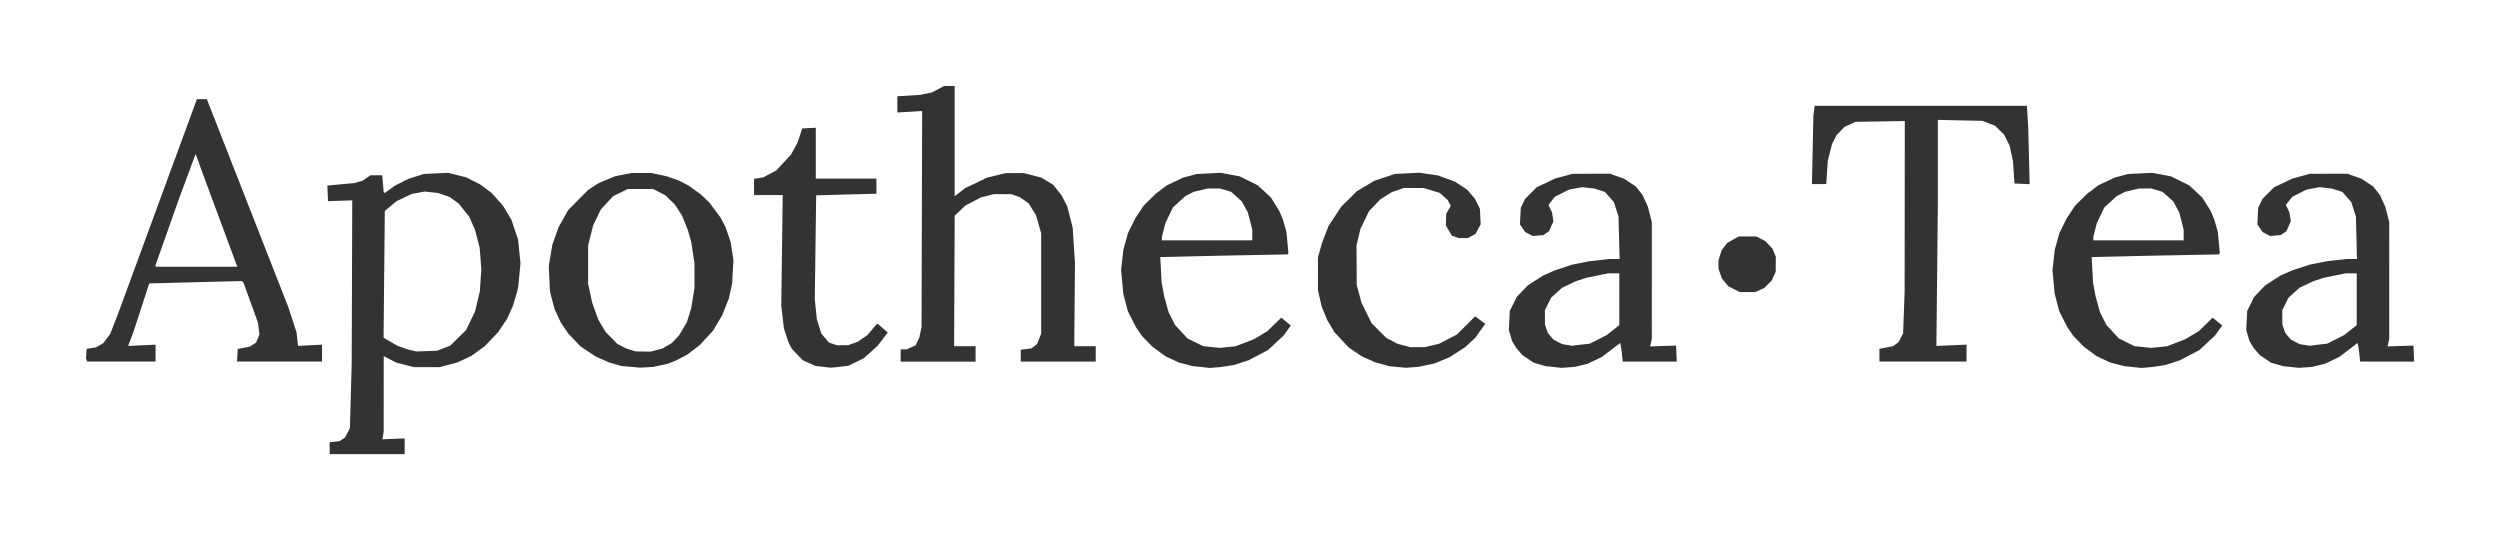 <svg xmlns="http://www.w3.org/2000/svg" xml:space="preserve" id="svg1" version="1.1" viewBox="0 0 174.576 37.709" height="37.709mm" width="174.576mm"><defs id="defs1"></defs><g transform="translate(-22.603,-134.028)" id="layer1"><path id="path1" d="m 45.623,165.324 v -0.413 l 0.345,-0.039 0.345,-0.039 0.193,-0.126 0.193,-0.126 0.168,-0.326 0.168,-0.326 0.063,-2.232 0.063,-2.232 0.02,-5.723 0.02,-5.723 -0.847,0.028 -0.847,0.028 -0.022,-0.545 -0.022,-0.545 0.946,-0.087 0.946,-0.087 0.28,-0.081 0.28,-0.081 0.282,-0.191 0.282,-0.191 h 0.409 0.409 l 0.05,0.59 0.05,0.59 0.031,0.031 0.031,0.031 0.373,-0.266 0.373,-0.266 0.462,-0.231 0.462,-0.231 0.539,-0.17 0.539,-0.17 0.847,-0.04 0.847,-0.039 0.629,0.158 0.629,0.158 0.483,0.244 0.483,0.244 0.397,0.293 0.397,0.293 0.403,0.449 0.403,0.449 0.298,0.5 0.298,0.5 0.231,0.693 0.231,0.693 0.083,0.822 0.083,0.822 -0.077,0.81 -0.077,0.81 -0.049,0.215 -0.049,0.215 -0.139,0.462 -0.139,0.462 -0.201,0.451 -0.201,0.451 -0.32,0.473 -0.32,0.473 -0.467,0.49 -0.467,0.49 -0.47,0.336 -0.47,0.336 -0.492,0.23 -0.492,0.23 -0.616,0.159 -0.616,0.159 h -0.885 -0.885 l -0.616,-0.157 -0.616,-0.157 -0.443,-0.226 -0.443,-0.226 -8.47e-4,2.631 -8.47e-4,2.631 -0.045,0.272 -0.045,0.272 0.777,-0.031 0.777,-0.031 v 0.548 0.548 h -2.617 -2.617 z m 7.966,-6.982 0.462,-0.183 0.548,-0.54 0.548,-0.54 0.315,-0.654 0.315,-0.654 0.165,-0.693 0.165,-0.693 0.054,-0.77 0.054,-0.77 -0.057,-0.751 -0.057,-0.751 -0.164,-0.635 -0.164,-0.635 -0.206,-0.461 -0.206,-0.461 -0.363,-0.453 -0.363,-0.453 -0.309,-0.227 -0.309,-0.227 -0.406,-0.141 -0.406,-0.141 -0.469,-0.053 -0.469,-0.053 -0.455,0.084 -0.455,0.084 -0.539,0.257 -0.539,0.257 -0.403,0.339 -0.403,0.339 -0.043,4.426 -0.043,4.426 0.485,0.279 0.485,0.279 0.346,0.125 0.346,0.125 0.308,0.073 0.308,0.073 0.731,-0.024 0.731,-0.024 z m 13.064,1.301 -0.637,-0.053 -0.441,-0.127 -0.441,-0.127 -0.462,-0.202 -0.462,-0.202 -0.539,-0.36 -0.539,-0.36 -0.427,-0.452 -0.427,-0.452 -0.251,-0.367 -0.251,-0.367 -0.224,-0.479 -0.224,-0.479 -0.161,-0.616 -0.161,-0.616 -0.041,-0.885 -0.041,-0.885 0.122,-0.741 0.122,-0.741 0.217,-0.615 0.217,-0.615 0.342,-0.607 0.342,-0.607 0.693,-0.698 0.693,-0.698 0.372,-0.241 0.372,-0.241 0.578,-0.24 0.578,-0.24 0.577,-0.11 0.577,-0.11 h 0.681 0.681 l 0.525,0.112 0.525,0.112 0.427,0.148 0.427,0.148 0.341,0.174 0.341,0.174 0.425,0.308 0.425,0.308 0.298,0.278 0.298,0.278 0.403,0.539 0.403,0.539 0.176,0.345 0.176,0.345 0.178,0.523 0.178,0.523 0.091,0.624 0.091,0.624 -0.045,0.817 -0.045,0.817 -0.114,0.512 -0.114,0.512 -0.236,0.591 -0.236,0.591 -0.314,0.529 -0.314,0.529 -0.465,0.507 -0.465,0.507 -0.433,0.331 -0.433,0.331 -0.385,0.202 -0.385,0.202 -0.304,0.122 -0.304,0.122 -0.504,0.109 -0.504,0.109 -0.462,0.024 -0.462,0.024 z m 1.812,-1.173 0.405,-0.108 0.326,-0.193 0.326,-0.193 0.245,-0.257 0.245,-0.257 0.277,-0.462 0.277,-0.462 0.153,-0.496 0.153,-0.496 0.113,-0.697 0.113,-0.697 3.1e-4,-0.866 3.09e-4,-0.866 -0.113,-0.75 -0.113,-0.75 -0.122,-0.423 -0.122,-0.423 -0.203,-0.5 -0.203,-0.5 -0.25,-0.385 -0.25,-0.385 -0.332,-0.322 -0.332,-0.322 -0.423,-0.217 -0.423,-0.217 h -0.887 -0.887 l -0.511,0.252 -0.511,0.252 -0.429,0.463 -0.429,0.463 -0.269,0.559 -0.269,0.559 -0.174,0.69 -0.174,0.69 -6.85e-4,1.347 -6.85e-4,1.347 0.142,0.654 0.142,0.654 0.209,0.59 0.209,0.59 0.263,0.439 0.263,0.439 0.404,0.413 0.404,0.413 0.323,0.165 0.323,0.165 0.312,0.099 0.312,0.099 0.539,0.007 0.539,0.007 z m 11.61,1.172 -0.531,-0.063 -0.448,-0.201 -0.448,-0.201 -0.377,-0.399 -0.377,-0.399 -0.117,-0.226 -0.117,-0.226 -0.158,-0.48 -0.158,-0.48 -0.093,-0.79 -0.093,-0.79 0.051,-3.868 0.051,-3.868 h -1.001 -1.001 v -0.567 -0.567 l 0.322,-0.051 0.322,-0.052 0.452,-0.241 0.452,-0.241 0.515,-0.551 0.515,-0.551 0.225,-0.412 0.225,-0.412 0.17,-0.505 0.17,-0.505 0.472,-0.023 0.472,-0.023 v 1.774 1.774 h 2.117 2.117 v 0.529 0.529 l -2.104,0.056 -2.104,0.056 -0.048,3.628 -0.048,3.628 0.072,0.697 0.072,0.697 0.154,0.5 0.154,0.5 0.272,0.318 0.272,0.318 0.28,0.093 0.28,0.092 0.392,-0.005 0.392,-0.005 0.328,-0.117 0.328,-0.117 0.342,-0.235 0.342,-0.235 0.323,-0.384 0.323,-0.384 0.046,0.002 0.046,0.002 0.34,0.294 0.34,0.294 -0.358,0.465 -0.358,0.465 -0.483,0.437 -0.483,0.437 -0.539,0.259 -0.539,0.259 -0.423,0.049 -0.423,0.049 -0.192,0.018 -0.192,0.018 z m 26.432,0.015 -0.577,-0.056 -0.5,-0.128 -0.5,-0.128 -0.475,-0.221 -0.475,-0.221 -0.449,-0.33 -0.449,-0.33 -0.365,-0.374 -0.365,-0.374 -0.221,-0.323 -0.221,-0.323 -0.276,-0.55 -0.276,-0.55 -0.157,-0.6 -0.157,-0.6 -0.078,-0.829 -0.078,-0.829 0.08,-0.715 0.08,-0.715 0.161,-0.577 0.161,-0.577 0.256,-0.519 0.256,-0.519 0.292,-0.44 0.292,-0.44 0.424,-0.418 0.424,-0.418 0.385,-0.291 0.385,-0.291 0.577,-0.272 0.577,-0.272 0.462,-0.124 0.462,-0.124 0.847,-0.042 0.847,-0.042 0.654,0.123 0.654,0.123 0.634,0.313 0.634,0.313 0.459,0.425 0.459,0.425 0.296,0.476 0.296,0.476 0.129,0.308 0.129,0.308 0.119,0.428 0.119,0.428 0.068,0.727 0.068,0.727 -0.029,0.049 -0.029,0.049 -2.522,0.048 -2.522,0.048 -1.924,0.046 -1.924,0.046 0.05,0.896 0.05,0.896 0.085,0.465 0.085,0.465 0.155,0.561 0.155,0.561 0.227,0.449 0.227,0.449 0.434,0.469 0.434,0.469 0.55,0.27 0.55,0.27 0.577,0.059 0.577,0.059 0.554,-0.056 0.554,-0.056 0.631,-0.243 0.631,-0.243 0.47,-0.278 0.47,-0.278 0.493,-0.478 0.493,-0.478 0.333,0.273 0.333,0.273 -0.249,0.348 -0.249,0.348 -0.546,0.51 -0.546,0.51 -0.686,0.359 -0.686,0.359 -0.494,0.161 -0.494,0.161 -0.469,0.073 -0.469,0.073 -0.385,0.032 -0.385,0.032 z m 3.541,-9.223 v -0.373 l -0.152,-0.595 -0.152,-0.595 -0.21,-0.387 -0.21,-0.387 -0.376,-0.338 -0.376,-0.338 -0.391,-0.116 -0.391,-0.116 -0.429,0.001 -0.429,0.001 -0.483,0.114 -0.483,0.114 -0.295,0.151 -0.295,0.151 -0.435,0.398 -0.435,0.398 -0.262,0.549 -0.262,0.549 -0.121,0.473 -0.121,0.473 v 0.124 0.124 h 3.156 3.156 z m 10.16,9.223 -0.577,-0.055 -0.5,-0.138 -0.5,-0.138 -0.472,-0.21 -0.472,-0.21 -0.452,-0.307 -0.452,-0.307 -0.499,-0.535 -0.499,-0.535 -0.258,-0.435 -0.258,-0.435 -0.19,-0.47 -0.19,-0.47 -0.125,-0.552 -0.125,-0.552 -0.001,-1.155 -10e-4,-1.155 0.139,-0.5 0.139,-0.5 0.23,-0.597 0.23,-0.597 0.445,-0.673 0.445,-0.673 0.546,-0.541 0.546,-0.541 0.605,-0.36 0.605,-0.36 0.72,-0.241 0.72,-0.241 0.859,-0.042 0.859,-0.042 0.645,0.094 0.645,0.094 0.596,0.218 0.596,0.217 0.428,0.284 0.429,0.284 0.268,0.313 0.268,0.313 0.172,0.352 0.172,0.352 0.027,0.539 0.027,0.539 -0.181,0.338 -0.181,0.338 -0.266,0.143 -0.266,0.143 h -0.317 -0.317 l -0.244,-0.085 -0.244,-0.085 -0.206,-0.352 -0.206,-0.352 0.01,-0.412 0.01,-0.412 0.16,-0.271 0.16,-0.271 -0.111,-0.215 -0.111,-0.215 -0.274,-0.24 -0.274,-0.24 -0.558,-0.171 -0.558,-0.171 -0.693,-0.002 -0.693,-0.002 -0.423,0.144 -0.423,0.144 -0.406,0.258 -0.406,0.258 -0.388,0.404 -0.388,0.404 -0.299,0.616 -0.299,0.616 -0.139,0.577 -0.139,0.577 0.007,1.385 0.007,1.385 0.165,0.616 0.165,0.616 0.354,0.72 0.354,0.72 0.512,0.513 0.512,0.513 0.391,0.207 0.391,0.207 0.453,0.118 0.453,0.118 0.503,-0.001 0.503,-0.001 0.492,-0.116 0.492,-0.116 0.625,-0.323 0.625,-0.323 0.643,-0.64 0.643,-0.64 0.276,0.214 0.276,0.214 0.074,0.05 0.074,0.05 -0.349,0.489 -0.349,0.489 -0.355,0.328 -0.355,0.328 -0.542,0.35 -0.542,0.35 -0.531,0.219 -0.531,0.219 -0.563,0.117 -0.563,0.117 -0.423,0.032 -0.423,0.032 z m 10.884,-0.002 -0.546,-0.056 -0.427,-0.124 -0.427,-0.124 -0.394,-0.265 -0.394,-0.265 -0.21,-0.249 -0.21,-0.249 -0.144,-0.235 -0.144,-0.234 -0.115,-0.387 -0.115,-0.387 0.032,-0.665 0.032,-0.665 0.242,-0.491 0.242,-0.491 0.388,-0.405 0.388,-0.405 0.526,-0.34 0.526,-0.34 0.418,-0.185 0.418,-0.185 0.616,-0.201 0.616,-0.201 0.58,-0.116 0.58,-0.116 0.69,-0.079 0.69,-0.079 0.375,-6.3e-4 0.375,-6.3e-4 -0.037,-1.482 -0.037,-1.482 -0.164,-0.508 -0.164,-0.508 -0.31,-0.352 -0.31,-0.352 -0.364,-0.117 -0.364,-0.117 -0.427,-0.05 -0.427,-0.05 -0.459,0.084 -0.459,0.084 -0.497,0.25 -0.497,0.25 -0.225,0.285 -0.225,0.285 0.123,0.259 0.123,0.259 0.05,0.312 0.05,0.312 -0.155,0.35 -0.155,0.35 -0.204,0.134 -0.204,0.134 -0.361,0.031 -0.361,0.031 -0.268,-0.139 -0.268,-0.139 -0.181,-0.269 -0.181,-0.269 0.029,-0.577 0.029,-0.577 0.148,-0.308 0.148,-0.308 0.404,-0.406 0.404,-0.406 0.638,-0.305 0.638,-0.305 0.616,-0.168 0.616,-0.168 1.308,-0.003 1.308,-0.003 0.496,0.176 0.496,0.176 0.407,0.27 0.407,0.27 0.233,0.295 0.233,0.295 0.188,0.411 0.188,0.411 0.138,0.539 0.138,0.539 -5.4e-4,4.079 -5.4e-4,4.079 -0.057,0.259 -0.057,0.259 0.904,-0.028 0.904,-0.028 0.023,0.558 0.023,0.558 h -1.884 -1.884 l -0.049,-0.443 -0.049,-0.443 -0.039,-0.208 -0.039,-0.208 -0.641,0.489 -0.641,0.489 -0.498,0.238 -0.498,0.238 -0.453,0.11 -0.453,0.11 -0.462,0.033 -0.462,0.033 z m 2.069,-1.577 0.445,-0.048 0.594,-0.299 0.594,-0.299 0.443,-0.35 0.443,-0.35 v -1.808 -1.808 h -0.392 -0.392 l -0.767,0.156 -0.767,0.156 -0.362,0.121 -0.362,0.121 -0.473,0.223 -0.473,0.223 -0.389,0.35 -0.389,0.35 -0.216,0.439 -0.216,0.439 0.003,0.5 0.003,0.5 0.1,0.291 0.1,0.291 0.195,0.232 0.195,0.232 0.311,0.159 0.311,0.159 0.352,0.058 0.352,0.058 0.154,-0.024 0.154,-0.024 z m 38.386,1.579 -0.577,-0.056 -0.5,-0.128 -0.5,-0.128 -0.475,-0.221 -0.475,-0.221 -0.449,-0.33 -0.449,-0.33 -0.365,-0.374 -0.365,-0.374 -0.221,-0.323 -0.221,-0.323 -0.276,-0.55 -0.276,-0.55 -0.157,-0.6 -0.157,-0.6 -0.078,-0.829 -0.078,-0.829 0.08,-0.715 0.08,-0.715 0.161,-0.577 0.161,-0.577 0.256,-0.519 0.256,-0.519 0.292,-0.44 0.292,-0.44 0.424,-0.418 0.424,-0.418 0.385,-0.291 0.385,-0.291 0.577,-0.272 0.577,-0.272 0.462,-0.124 0.462,-0.124 0.847,-0.042 0.847,-0.042 0.654,0.123 0.654,0.123 0.634,0.313 0.634,0.313 0.459,0.425 0.459,0.425 0.296,0.476 0.296,0.476 0.129,0.308 0.129,0.308 0.119,0.428 0.119,0.428 0.068,0.727 0.068,0.727 -0.029,0.049 -0.029,0.049 -2.522,0.048 -2.522,0.048 -1.924,0.046 -1.924,0.046 0.05,0.896 0.05,0.896 0.085,0.465 0.085,0.465 0.155,0.561 0.155,0.561 0.227,0.449 0.227,0.449 0.434,0.469 0.434,0.469 0.55,0.27 0.55,0.27 0.577,0.059 0.577,0.059 0.554,-0.056 0.554,-0.056 0.631,-0.243 0.631,-0.243 0.47,-0.278 0.47,-0.278 0.493,-0.478 0.493,-0.478 0.333,0.273 0.333,0.273 -0.249,0.348 -0.249,0.348 -0.546,0.51 -0.546,0.51 -0.686,0.359 -0.686,0.359 -0.494,0.161 -0.494,0.161 -0.469,0.073 -0.469,0.073 -0.385,0.032 -0.385,0.032 z m 3.541,-9.223 v -0.373 l -0.152,-0.595 -0.152,-0.595 -0.21,-0.387 -0.21,-0.387 -0.376,-0.338 -0.376,-0.338 -0.391,-0.116 -0.391,-0.116 -0.429,0.001 -0.429,0.001 -0.483,0.114 -0.483,0.114 -0.295,0.151 -0.295,0.151 -0.435,0.398 -0.435,0.398 -0.262,0.549 -0.262,0.549 -0.121,0.473 -0.121,0.473 v 0.124 0.124 h 3.156 3.156 z m 7.497,9.221 -0.546,-0.056 -0.427,-0.124 -0.427,-0.124 -0.394,-0.265 -0.394,-0.265 -0.21,-0.249 -0.21,-0.249 -0.144,-0.235 -0.144,-0.234 -0.115,-0.387 -0.115,-0.387 0.032,-0.665 0.032,-0.665 0.242,-0.491 0.242,-0.491 0.388,-0.405 0.388,-0.405 0.526,-0.34 0.526,-0.34 0.418,-0.185 0.418,-0.185 0.616,-0.201 0.616,-0.201 0.58,-0.116 0.58,-0.116 0.69,-0.079 0.69,-0.079 0.375,-6.3e-4 0.375,-6.3e-4 -0.037,-1.482 -0.037,-1.482 -0.164,-0.508 -0.164,-0.508 -0.31,-0.352 -0.31,-0.352 -0.364,-0.117 -0.364,-0.117 -0.427,-0.05 -0.427,-0.05 -0.459,0.084 -0.459,0.084 -0.497,0.25 -0.497,0.25 -0.225,0.285 -0.225,0.285 0.123,0.259 0.123,0.259 0.05,0.312 0.05,0.312 -0.155,0.35 -0.155,0.35 -0.204,0.134 -0.204,0.134 -0.361,0.031 -0.361,0.031 -0.268,-0.139 -0.268,-0.139 -0.181,-0.269 -0.181,-0.269 0.029,-0.577 0.029,-0.577 0.148,-0.308 0.148,-0.308 0.404,-0.406 0.404,-0.406 0.638,-0.305 0.638,-0.305 0.616,-0.168 0.616,-0.168 1.308,-0.003 1.308,-0.003 0.496,0.176 0.496,0.176 0.407,0.27 0.407,0.27 0.233,0.295 0.233,0.295 0.188,0.411 0.188,0.411 0.138,0.539 0.138,0.539 -5.4e-4,4.079 -5.4e-4,4.079 -0.057,0.259 -0.057,0.259 0.904,-0.028 0.904,-0.028 0.023,0.558 0.023,0.558 h -1.884 -1.884 l -0.049,-0.443 -0.049,-0.443 -0.039,-0.208 -0.039,-0.208 -0.641,0.489 -0.641,0.489 -0.498,0.238 -0.498,0.238 -0.453,0.11 -0.453,0.11 -0.462,0.033 -0.462,0.033 z m 2.069,-1.577 0.445,-0.048 0.594,-0.299 0.594,-0.299 0.443,-0.35 0.443,-0.35 v -1.808 -1.808 h -0.392 -0.392 l -0.767,0.156 -0.767,0.156 -0.362,0.121 -0.362,0.121 -0.473,0.223 -0.473,0.223 -0.389,0.35 -0.389,0.35 -0.216,0.439 -0.216,0.439 0.003,0.5 0.003,0.5 0.1,0.291 0.1,0.291 0.195,0.232 0.195,0.232 0.311,0.159 0.311,0.159 0.352,0.058 0.352,0.058 0.154,-0.024 0.154,-0.024 z m -156.008,1.088 -0.041,-0.107 0.024,-0.334 0.024,-0.334 0.335,-0.057 0.335,-0.057 0.242,-0.141 0.242,-0.141 0.243,-0.318 0.243,-0.318 0.267,-0.683 0.267,-0.683 2.762,-7.519 2.762,-7.519 0.348,2.3e-4 0.348,2.3e-4 2.842,7.254 2.842,7.254 0.289,0.885 0.289,0.885 0.053,0.475 0.053,0.475 0.837,-0.044 0.837,-0.044 v 0.589 0.589 h -2.967 -2.967 l 0.023,-0.437 0.023,-0.437 0.431,-0.086 0.431,-0.086 0.21,-0.138 0.21,-0.138 0.118,-0.281 0.118,-0.281 -0.049,-0.413 -0.049,-0.413 -0.507,-1.397 -0.507,-1.397 -0.055,-0.059 -0.055,-0.059 -3.225,0.083 -3.225,0.083 -0.017,0.017 -0.017,0.017 -0.542,1.668 -0.542,1.668 -0.188,0.499 -0.188,0.499 0.957,-0.045 0.957,-0.045 v 0.589 0.589 h -2.388 -2.388 z m 10.488,-6.622 -0.042,-0.109 -1.151,-3.104 -1.151,-3.104 -0.255,-0.71 -0.255,-0.71 -0.021,0.021 -0.021,0.021 -0.57,1.535 -0.57,1.535 -0.817,2.314 -0.817,2.314 v 0.053 0.053 h 2.856 2.856 z m 46.361,6.305 v -0.423 l 0.212,-0.002 0.212,-0.002 0.314,-0.142 0.314,-0.142 0.127,-0.268 0.127,-0.268 0.077,-0.376 0.077,-0.376 0.021,-7.534 0.021,-7.534 -0.866,0.05 -0.866,0.05 v -0.566 -0.566 l 0.798,-0.049 0.798,-0.049 0.414,-0.086 0.414,-0.086 0.418,-0.223 0.418,-0.223 h 0.371 0.371 v 3.848 3.848 l 0.366,-0.281 0.366,-0.281 0.77,-0.369 0.77,-0.369 0.654,-0.157 0.654,-0.157 0.623,-5.4e-4 0.623,-5.4e-4 0.607,0.155 0.607,0.155 0.416,0.249 0.416,0.249 0.303,0.38 0.303,0.38 0.194,0.383 0.194,0.383 0.188,0.738 0.188,0.738 0.08,1.232 0.08,1.232 -0.025,2.906 -0.025,2.906 0.75,-4e-5 0.75,-5e-5 v 0.539 0.539 h -2.617 -2.617 v -0.413 -0.413 l 0.376,-0.05 0.376,-0.05 0.195,-0.153 0.195,-0.153 0.141,-0.365 0.141,-0.365 v -3.502 -3.502 l -0.18,-0.629 -0.18,-0.629 -0.261,-0.418 -0.261,-0.418 -0.305,-0.211 -0.305,-0.211 -0.293,-0.104 -0.293,-0.104 -0.619,-0.003 -0.619,-0.003 -0.452,0.118 -0.452,0.118 -0.538,0.283 -0.538,0.283 -0.372,0.35 -0.372,0.35 -0.02,4.56 -0.02,4.56 0.75,-3e-5 0.75,-3e-5 v 0.539 0.539 h -2.617 -2.617 z m 68.349,-0.021 v -0.444 l 0.477,-0.091 0.477,-0.091 0.192,-0.143 0.192,-0.143 0.158,-0.304 0.158,-0.304 0.053,-1.462 0.053,-1.462 0.006,-5.952 0.006,-5.952 -1.713,0.027 -1.713,0.027 -0.393,0.177 -0.393,0.177 -0.274,0.284 -0.274,0.284 -0.159,0.31 -0.159,0.31 -0.149,0.584 -0.149,0.584 -0.055,0.819 -0.055,0.819 h -0.499 -0.499 l 0.05,-2.367 0.05,-2.367 0.043,-0.366 0.043,-0.366 h 7.412 7.412 l 0.046,0.75 0.046,0.75 0.049,1.986 0.049,1.986 -0.529,-0.023 -0.529,-0.023 -0.052,-0.77 -0.052,-0.77 -0.115,-0.548 -0.115,-0.548 -0.201,-0.397 -0.201,-0.397 -0.311,-0.302 -0.311,-0.302 -0.437,-0.17 -0.437,-0.17 -1.559,-0.035 -1.559,-0.035 -6e-5,2.876 -6e-5,2.876 -0.051,5.016 -0.051,5.016 1.052,-0.044 1.052,-0.044 v 0.589 0.589 h -3.04 -3.04 z m -10.145,-4.604 -0.4,-0.199 -0.229,-0.277 -0.229,-0.277 -0.118,-0.345 -0.118,-0.345 v -0.282 -0.282 l 0.106,-0.351 0.106,-0.351 0.202,-0.265 0.202,-0.265 0.404,-0.224 0.404,-0.224 0.616,0.001 0.616,0.001 0.308,0.165 0.308,0.165 0.246,0.257 0.246,0.257 0.119,0.286 0.119,0.286 -0.002,0.522 -0.002,0.522 -0.141,0.31 -0.141,0.31 -0.26,0.26 -0.26,0.26 -0.31,0.141 -0.31,0.141 -0.543,0.002 -0.543,0.002 z" style="fill:#333333;fill-opacity:1;stroke:none"></path></g></svg>
